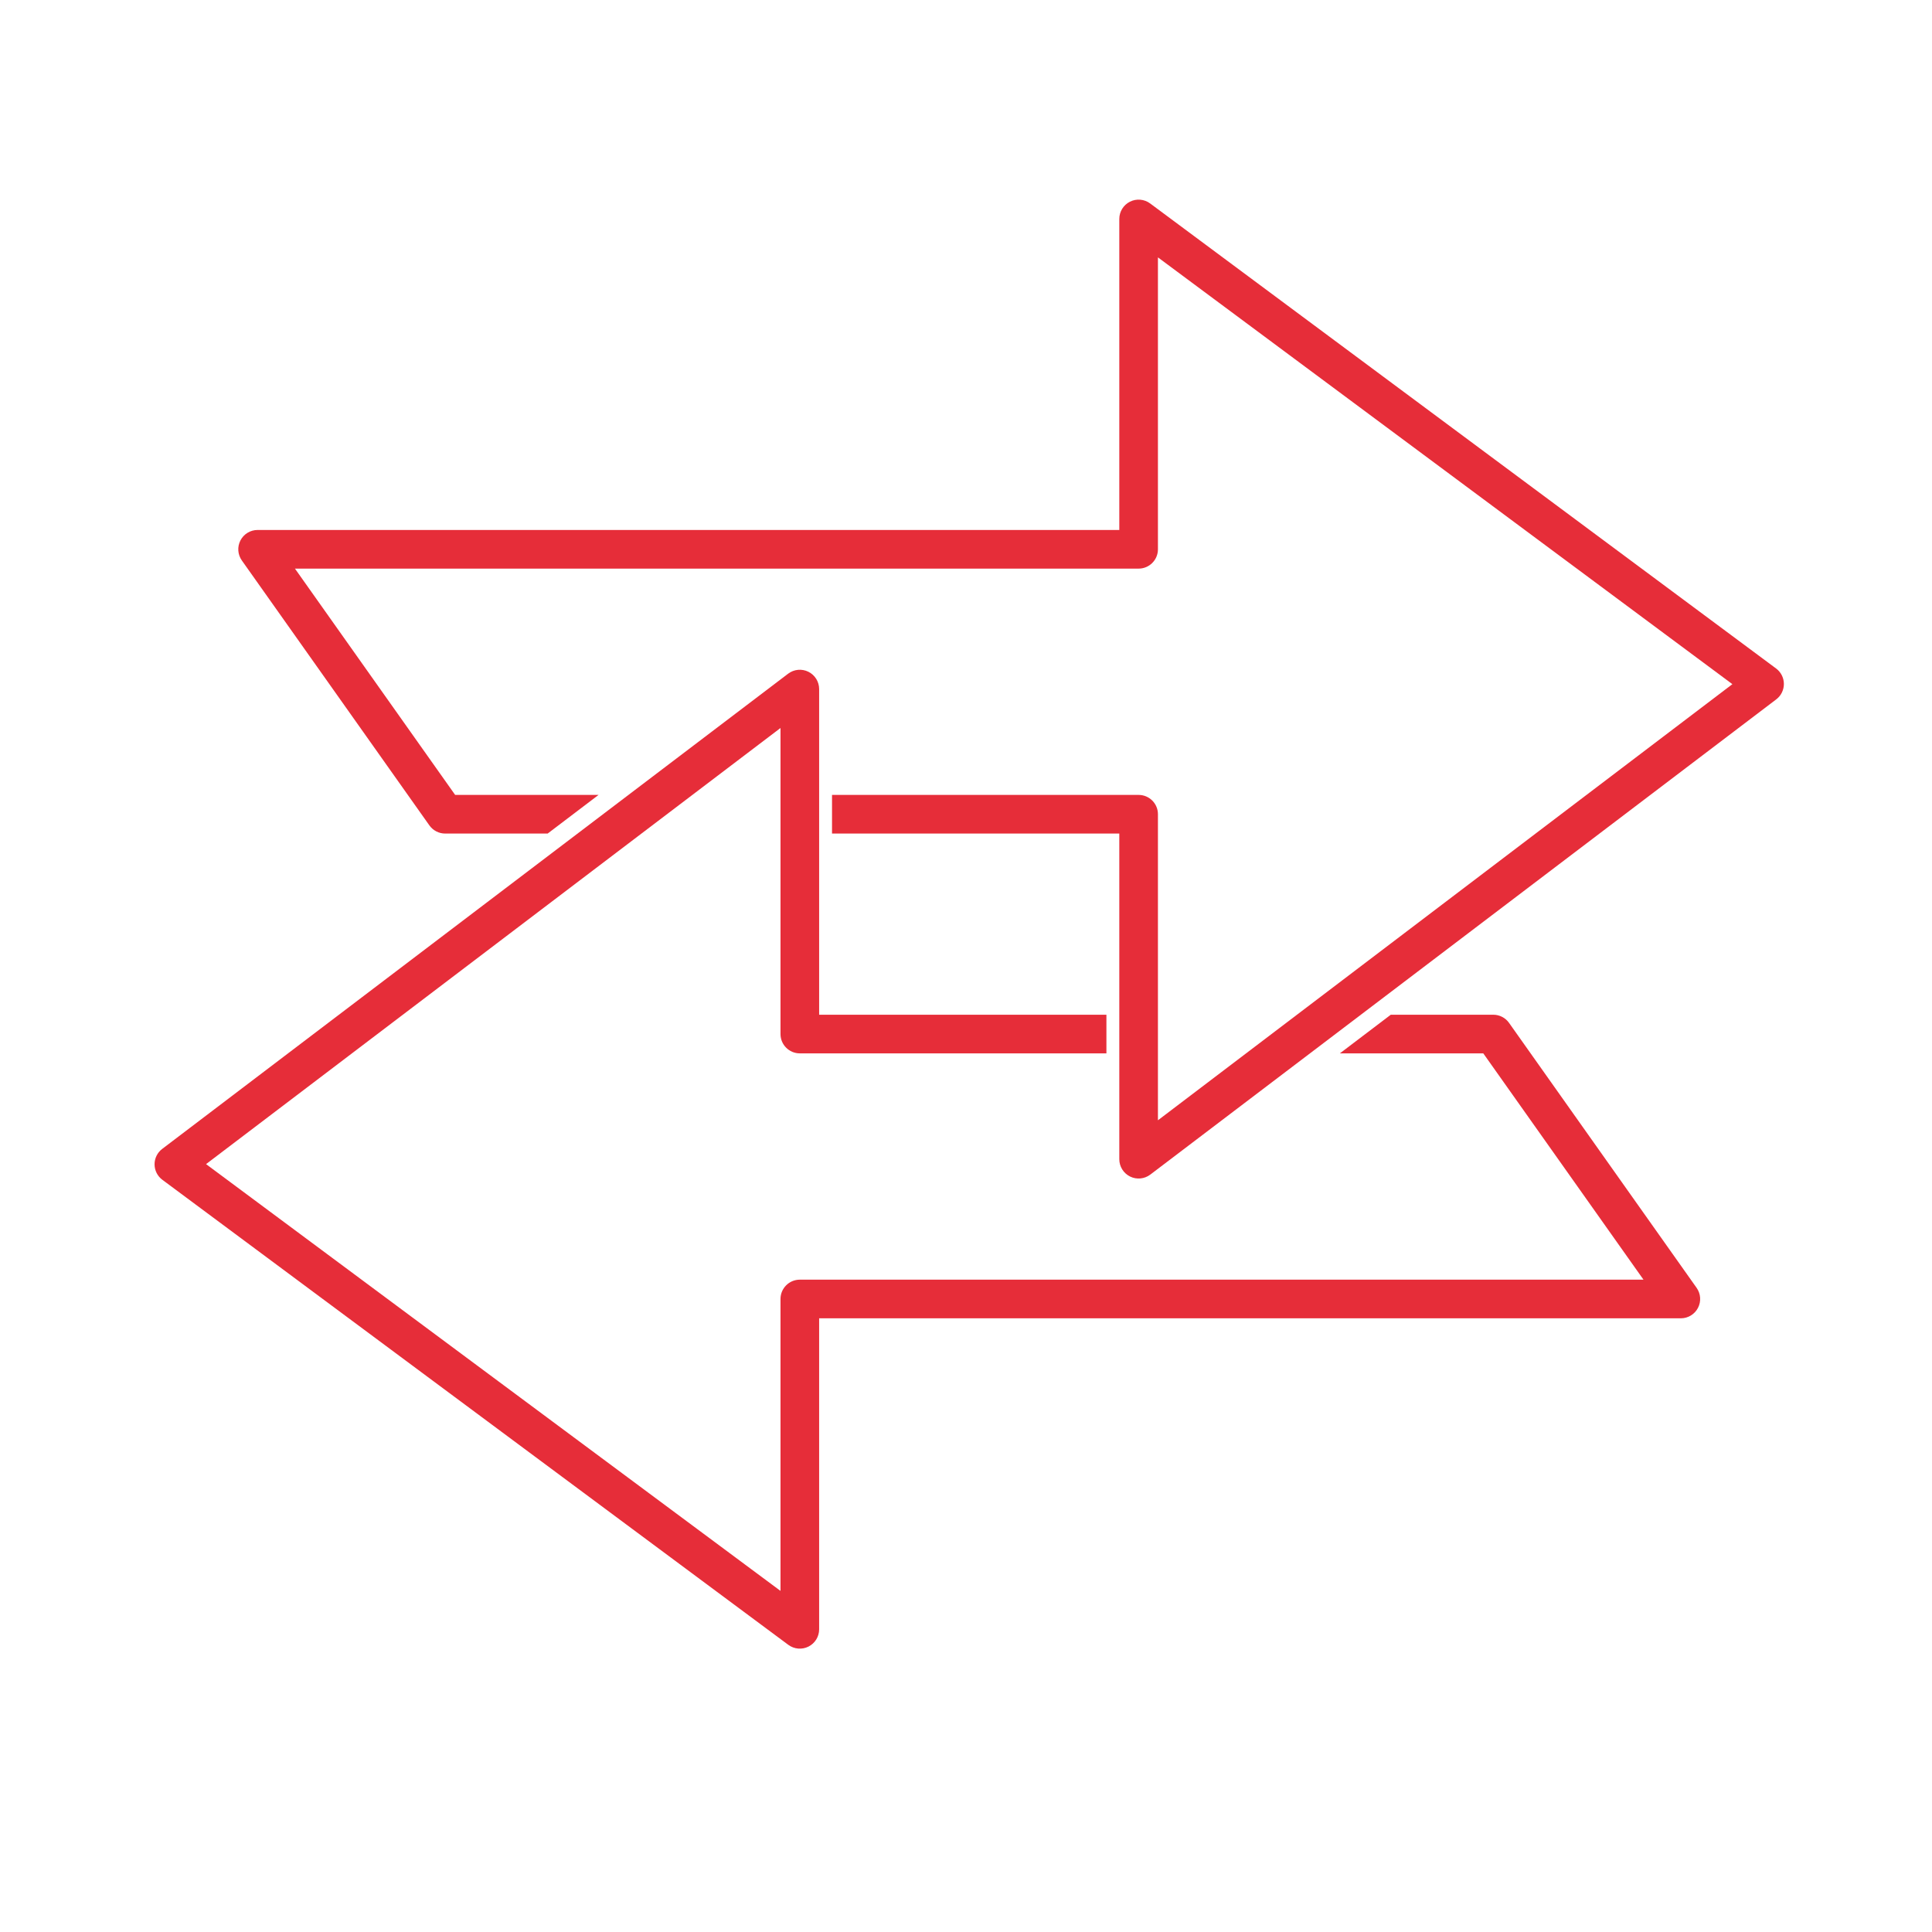 <svg width="150" height="150" viewBox="0 0 150 150" fill="none" xmlns="http://www.w3.org/2000/svg">
<path fill-rule="evenodd" clip-rule="evenodd" d="M89.297 15.796C88.842 15.458 88.235 15.405 87.728 15.66C87.222 15.915 86.902 16.433 86.902 17V41.147H20C19.439 41.147 18.925 41.46 18.668 41.958C18.41 42.456 18.452 43.056 18.776 43.514L33.338 64.084C33.619 64.481 34.076 64.717 34.562 64.717H42.52L46.472 61.717H35.338L22.9 44.147H88.402C89.231 44.147 89.902 43.475 89.902 42.647V19.983L134.502 53.118L89.902 86.978V63.217C89.902 62.389 89.231 61.717 88.402 61.717H64.598V64.717H86.902V90C86.902 90.57 87.225 91.09 87.736 91.344C88.246 91.597 88.856 91.539 89.309 91.195L137.907 54.299C138.283 54.014 138.502 53.569 138.5 53.097C138.498 52.625 138.273 52.182 137.895 51.901L89.297 15.796Z" fill="#E62D39"/>
<path fill-rule="evenodd" clip-rule="evenodd" d="M61.203 127.704C61.658 128.042 62.265 128.095 62.772 127.84C63.278 127.585 63.598 127.067 63.598 126.5V102.353H130.5C131.061 102.353 131.575 102.04 131.832 101.542C132.09 101.044 132.048 100.444 131.724 99.986L117.162 79.416C116.881 79.019 116.424 78.783 115.938 78.783H107.98L104.028 81.783H115.162L127.6 99.353H62.098C61.269 99.353 60.598 100.025 60.598 100.853V123.517L15.998 90.382L60.598 56.522V80.283C60.598 81.111 61.269 81.783 62.098 81.783H85.902V78.783H63.598V53.5C63.598 52.93 63.275 52.41 62.764 52.156C62.254 51.903 61.644 51.961 61.191 52.305L12.593 89.201C12.217 89.486 11.998 89.931 12 90.403C12.002 90.875 12.227 91.318 12.605 91.599L61.203 127.704Z" fill="#E62D39"/>
</svg>
